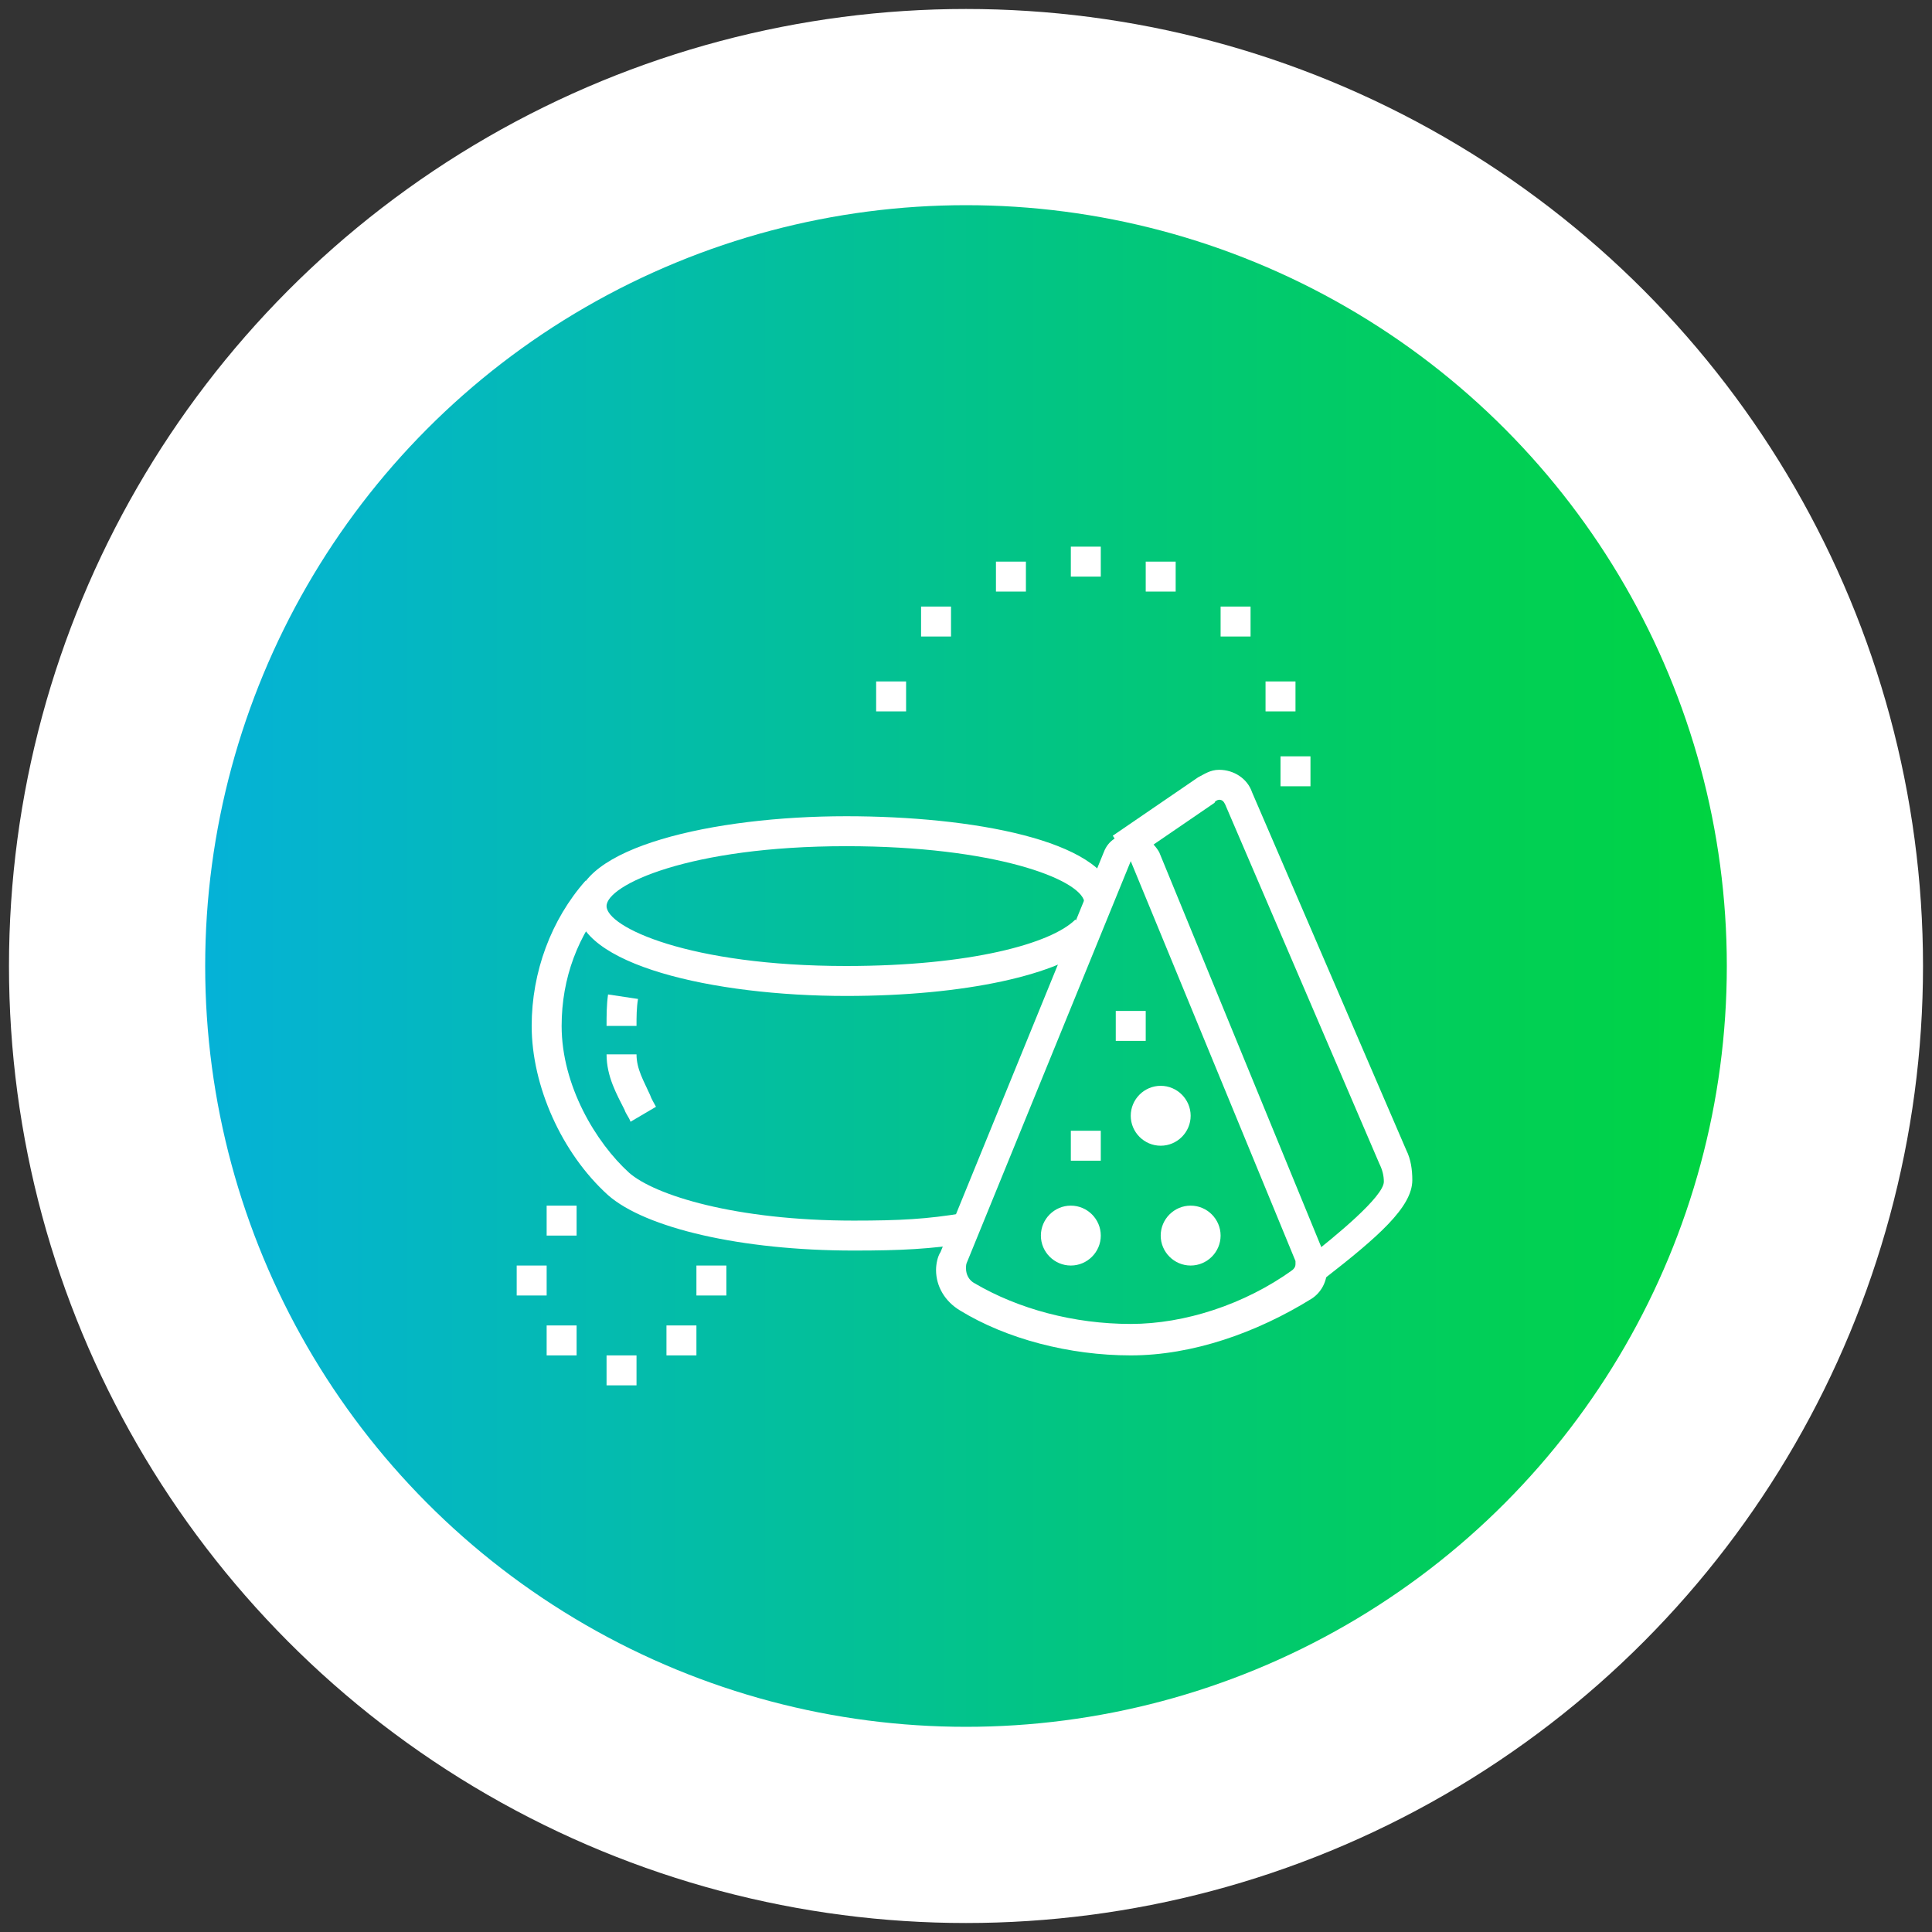 <?xml version="1.0" encoding="utf-8"?>
<!-- Generator: Adobe Illustrator 24.1.0, SVG Export Plug-In . SVG Version: 6.00 Build 0)  -->
<svg version="1.1" id="Layer_1" xmlns="http://www.w3.org/2000/svg" xmlns:xlink="http://www.w3.org/1999/xlink" x="0px" y="0px"
	 width="129px" height="129px" viewBox="0 0 129 129" style="enable-background:new 0 0 129 129;" xml:space="preserve">
<rect x="0" y="0" width="129" height="129" fill="#333333" stroke="none"/>
<style type="text/css">
	.st0{fill:#FFFFFF;}
	.st1{fill:url(#SVGID_1_);}
	.st2{display:none;}
	.st3{display:inline;}
	.st4{display:inline;fill:#FFFFFF;}
</style>
<circle class="st0" cx="64.5" cy="64.5" r="63.9"/>
<linearGradient id="SVGID_1_" gradientUnits="userSpaceOnUse" x1="13.745" y1="64.5" x2="115.255" y2="64.5">
	<stop  offset="0" style="stop-color:#05B2D7"/>
	<stop  offset="1" style="stop-color:#00D440"/>
</linearGradient>
<circle class="st1" cx="64.5" cy="64.5" r="50.8"/>
<g class="st2">
	<g class="st3">
		<rect x="79.5" y="37.5" class="st0" width="2" height="4"/>
		<rect x="79.5" y="45.5" class="st0" width="2" height="4"/>
		<rect x="82.5" y="42.5" class="st0" width="3" height="2"/>
		<rect x="75.5" y="42.5" class="st0" width="3" height="2"/>
	</g>
	<g class="st3">
		<rect x="47.5" y="39.5" class="st0" width="2" height="4"/>
		<rect x="47.5" y="47.5" class="st0" width="2" height="4"/>
		<rect x="50.5" y="44.5" class="st0" width="3" height="2"/>
		<rect x="43.5" y="44.5" class="st0" width="3" height="2"/>
	</g>
	<path class="st4" d="M74.5,59.5h-20c-0.7,0-1.4-0.4-1.7-1c-0.4-0.6-0.3-1.4,0-2l9.9-15c0.4-0.6,1-1,1.8-1c0.7,0,1.4,0.4,1.8,1
		l9.9,14.9c0.4,0.6,0.4,1.4,0.1,2.1C75.9,59.1,75.2,59.5,74.5,59.5z M64.5,42.5c-0.1,0-0.1,0-0.1,0.1l-9.9,15l20,0l-9.8-14.9
		C64.6,42.5,64.6,42.5,64.5,42.5z"/>
	<rect x="67.5" y="53.6" transform="matrix(0.853 -0.521 0.521 0.853 -18.377 43.708)" class="st4" width="2" height="1.9"/>
	<rect x="64.5" y="47.4" transform="matrix(0.853 -0.522 0.522 0.853 -16.254 41.428)" class="st4" width="2" height="4.4"/>
	<path class="st4" d="M51.5,69.5h-14c-0.7,0-1.3-0.4-1.7-1c-0.4-0.6-0.4-1.4,0-2l7-11.1c0.4-0.6,1-1,1.8-1s1.4,0.4,1.8,1l6.9,11
		c0.4,0.7,0.4,1.4,0,2C52.9,69.1,52.2,69.5,51.5,69.5z M44.5,56.5C44.5,56.5,44.5,56.5,44.5,56.5l-7,11.1l14-0.1L44.5,56.5z"/>
	<path class="st4" d="M91.5,69.5h-14c-0.7,0-1.3-0.4-1.7-1c-0.4-0.6-0.4-1.4,0-2l7-11.1c0.4-0.6,1-1,1.8-1s1.4,0.4,1.8,1l7,11
		c0.4,0.7,0.4,1.4,0,2C92.9,69.1,92.2,69.5,91.5,69.5z M84.5,56.5C84.5,56.5,84.5,56.5,84.5,56.5l-7,11.1l14-0.1L84.5,56.5z"/>
	<rect x="55.5" y="58.5" class="st4" width="2" height="19"/>
	<rect x="71.5" y="58.5" class="st4" width="2" height="19"/>
	<path class="st4" d="M93.5,91.5h-2v-13h-54v13h-2v-13c0-1.1,0.9-2,2-2h54c1.1,0,2,0.9,2,2V91.5z"/>
	<rect x="36.5" y="81.5" class="st4" width="27" height="2"/>
	<rect x="65.5" y="81.5" class="st4" width="2" height="2"/>
	<rect x="69.5" y="81.5" class="st4" width="23" height="2"/>
	<path class="st4" d="M75.5,91.5h-2v-4h-18v4h-2v-4c0-1.1,0.9-2,2-2h18c1.1,0,2,0.9,2,2V91.5z"/>
	<rect x="38.5" y="68.5" class="st4" width="2" height="9"/>
	<rect x="48.5" y="68.5" class="st4" width="2" height="9"/>
	<rect x="78.5" y="68.5" class="st4" width="2" height="9"/>
	<rect x="88.5" y="68.5" class="st4" width="2" height="9"/>
	<path class="st4" d="M64.5,72.5c-2.8,0-5-2.2-5-5s2.2-5,5-5c0.8,0,1.6,0.2,2.3,0.5l-0.9,1.8c-0.4-0.2-0.9-0.3-1.4-0.3
		c-1.7,0-3,1.3-3,3s1.3,3,3,3c1,0,2-0.5,2.5-1.4l1.7,1.1C67.8,71.7,66.2,72.5,64.5,72.5z"/>
	<path class="st4" d="M69.5,67.5h-2c0-0.5-0.1-0.9-0.3-1.3l1.8-0.9C69.3,66,69.5,66.7,69.5,67.5z"/>
</g>
<g class="st2">
	<rect x="36.5" y="88.5" class="st4" width="56" height="2"/>
	<polygon class="st4" points="40.5,89.5 38.5,89.5 38.5,59 54.5,48.7 54.5,70.5 58.5,70.5 58.5,72.5 52.5,72.5 52.5,52.3 40.5,60 	
		"/>
	<rect x="42.5" y="62.5" class="st4" width="2" height="4"/>
	<rect x="48.5" y="62.5" class="st4" width="2" height="4"/>
	<rect x="42.5" y="70.5" class="st4" width="2" height="4"/>
	<rect x="48.5" y="70.5" class="st4" width="2" height="4"/>
	<rect x="42.5" y="78.5" class="st4" width="2" height="4"/>
	<rect x="48.5" y="78.5" class="st4" width="2" height="4"/>
	<rect x="62.5" y="48.5" class="st4" width="2" height="2"/>
	<rect x="66.5" y="48.5" class="st4" width="10" height="2"/>
	<rect x="62.5" y="66.5" class="st4" width="2" height="2"/>
	<rect x="66.5" y="66.5" class="st4" width="10" height="2"/>
	<rect x="62.5" y="54.5" class="st4" width="14" height="2"/>
	<rect x="62.5" y="60.5" class="st4" width="14" height="2"/>
	<rect x="62.5" y="72.5" class="st4" width="14" height="2"/>
	<polygon class="st4" points="59.5,86.5 57.5,86.5 57.5,42.5 67.5,42.5 67.5,44.5 59.5,44.5 	"/>
	<polygon class="st4" points="81.5,82.5 79.5,82.5 79.5,44.5 74.5,44.5 74.5,42.5 81.5,42.5 	"/>
	<polygon class="st4" points="78.5,43.5 76.5,43.5 76.5,40.5 62.5,40.5 62.5,43.5 60.5,43.5 60.5,38.5 78.5,38.5 	"/>
	<rect x="79.5" y="84.5" class="st4" width="2" height="2"/>
	<polygon class="st4" points="90.5,89.5 88.5,89.5 88.5,60.5 80.5,60.5 80.5,58.5 90.5,58.5 	"/>
	<rect x="83.5" y="63.5" class="st4" width="3" height="2"/>
	<rect x="83.5" y="69.5" class="st4" width="3" height="2"/>
	<rect x="83.5" y="74.5" class="st4" width="3" height="2"/>
</g>
<g class="st2">
	<rect x="84.8" y="51.5" transform="matrix(0.707 -0.707 0.707 0.707 -11.602 76.903)" class="st4" width="4.4" height="2"/>
	<rect x="87" y="57.5" class="st4" width="4" height="2"/>
	<rect x="55.6" y="55.4" transform="matrix(0.227 -0.974 0.974 0.227 -21.065 106.578)" class="st4" width="2" height="22.2"/>
	<rect x="58.6" y="44.3" transform="matrix(0.237 -0.972 0.972 0.237 -8.898 100.582)" class="st4" width="2" height="23.3"/>
	<path class="st4" d="M75.7,50.7l-29-6.4l1.5-6l4,1l1-4l21,4.4l-1,4l4,1L75.7,50.7z M49.2,42.7l25,5.6l0.5-2.1l-4-1l1-4l-17-3.6
		l-1,4l-4-1L49.2,42.7z"/>
	<rect x="37" y="81.5" class="st4" width="28.4" height="2"/>
	<rect x="58" y="86.5" class="st4" width="2" height="2"/>
	<rect x="41" y="86.5" class="st4" width="15" height="2"/>
	<path class="st4" d="M54.5,76.6l-2-0.4c0.2-1,0.5-2.7,0.5-3.1c0-1.1-0.8-1.6-1.5-1.6c-0.8,0-1.4,0.5-1.6,1.4
		c-0.2,0.8-0.5,2.6-0.5,2.6l-2-0.4c0,0,0.3-1.7,0.5-2.6c0.4-1.9,1.7-3,3.5-3c2,0,3.5,1.5,3.5,3.6C55,73.9,54.6,76.1,54.5,76.6z"/>
	<path class="st4" d="M56.5,66.5l-2-0.4c0.2-1,0.5-2.6,0.5-3.1c0-1.1-0.8-1.6-1.5-1.6c-0.8,0-1.4,0.5-1.6,1.4
		c-0.2,0.8-0.5,2.4-0.5,2.4l-2-0.4c0,0,0.3-1.6,0.5-2.4c0.4-1.9,1.7-3,3.5-3c2,0,3.5,1.5,3.5,3.6C57,63.9,56.6,66.1,56.5,66.5z"/>
	<path class="st4" d="M67.4,57.9l-2-0.4c0.2-1.2,0.5-3,0.5-3.4c0-1.1-0.8-1.6-1.5-1.6c-0.8,0-1.4,0.5-1.6,1.4
		c-0.2,0.8-0.5,2.7-0.5,2.7l-2-0.4c0,0,0.4-1.8,0.5-2.7c0.4-1.9,1.7-3,3.5-3c2,0,3.5,1.5,3.5,3.6C68,54.9,67.5,57.4,67.4,57.9z"/>
	<path class="st4" d="M58.5,55.6l-2-0.4c0.2-1.1,0.5-2.8,0.5-3.2c0-1.1-0.8-1.6-1.5-1.6c-0.8,0-1.4,0.5-1.6,1.4
		c-0.2,0.9-0.5,2.5-0.5,2.5l-2-0.4c0,0,0.4-1.6,0.5-2.5c0.4-1.9,1.7-3,3.5-3c2,0,3.5,1.5,3.5,3.6C59,52.9,58.6,55.2,58.5,55.6z"/>
	<rect x="80" y="48.5" class="st4" width="2" height="4"/>
	<rect x="65.3" y="54.4" transform="matrix(0.259 -0.966 0.966 0.259 -0.3 110.41)" class="st4" width="13" height="2"/>
	<rect x="26.2" y="62.2" transform="matrix(0.224 -0.975 0.975 0.224 -25.963 93.901)" class="st4" width="39.5" height="2"/>
	<rect x="55.9" y="37.4" transform="matrix(0.23 -0.973 0.973 0.23 3.521 87.254)" class="st4" width="2" height="8"/>
	<rect x="63" y="42.2" transform="matrix(0.217 -0.976 0.976 0.217 8.099 96.168)" class="st4" width="2" height="1.6"/>
	<rect x="53.2" y="65.5" transform="matrix(0.207 -0.978 0.978 0.207 -31.85 113.737)" class="st4" width="2" height="22"/>
	<path class="st4" d="M70.7,69.5L70.5,69c0,0-0.5-1.4-0.5-2c0-1,0.4-2.3,2.2-3.1l0.9,1.8c-0.9,0.5-1.1,1-1.1,1.3
		c0,0.2,0.3,0.9,0.4,1.2l0.2,0.5L70.7,69.5z"/>
	<path class="st4" d="M80.5,65.7c-0.2-0.5-0.4-1-0.6-1.4c-0.3-0.6-0.7-0.9-1.4-0.9c-0.1,0-0.5,0.1-0.6,0.1l-0.8-1.8
		c0.3-0.1,0.9-0.3,1.4-0.3c1.9,0,2.8,1.1,3.2,2c0.2,0.4,0.4,0.9,0.6,1.4L80.5,65.7z"/>
	<path class="st4" d="M83.1,74.9l-1-1.7c0.6-0.3,0.9-0.8,0.9-1.2c0-0.1-0.1-0.6-0.2-0.7l-0.4-1l1.8-0.8l0.4,1c0.1,0.3,0.3,1,0.3,1.5
		C85,73.2,84.3,74.2,83.1,74.9z"/>
	<path class="st4" d="M77.2,90.8l-1.4-1.4c0.7-0.7,2.2-2.6,2.2-6.9v-8.4c0-1.3-1-1.6-1.5-1.6c-0.3,0-1.5,0.1-1.5,1.7v5.1
		c0,1.2-1,2.2-2.2,2.2c-0.9,0-1.7-0.5-2-1.4L65.5,67c0,0-0.5-1.4-0.5-2c0-1,0.4-2.3,2.2-3.1c2.1-1,5.5-2.4,8.5-3.7
		c1.3-0.6,2.5-1.1,3.5-1.5c0.3-0.1,0.8-0.3,1.3-0.3c1.9,0,2.8,1.1,3.2,2c1.7,3.6,4.2,9.9,6.3,14.9c0.6,1.6,1.2,3,1.7,4.1
		c0.1,0.3,0.3,1,0.3,1.5c0,1.3-0.7,2.4-2,3c-2.5,1.2-7.2,2.9-7.4,3l-0.7-1.9c0,0,4.8-1.8,7.2-2.9c0.3-0.2,0.9-0.5,0.9-1.2
		c0-0.1-0.1-0.6-0.2-0.7c-0.5-1.1-1.1-2.5-1.7-4.1c-2-5-4.6-11.2-6.3-14.8c-0.3-0.6-0.7-0.9-1.4-0.9c-0.2,0-0.4,0.1-0.5,0.1
		c-0.9,0.4-2.2,0.9-3.5,1.5c-3,1.2-6.4,2.6-8.4,3.6c-0.9,0.5-1.1,1-1.1,1.3c0,0.2,0.3,0.9,0.4,1.2l5.2,13.1c0.1,0.2,0.4,0.1,0.4-0.1
		v-5.1c0-2.4,1.8-3.7,3.5-3.7c1.7,0,3.5,1.3,3.5,3.6v8.4C80,87.3,78.3,89.7,77.2,90.8z"/>
	<path class="st4" d="M70.9,93.7c0,0-1.1-1.1-2.7-3.7c-0.2-0.3-0.4-0.6-0.6-0.9c-1.4-2-3.5-5.1-3.5-9.6c0-5.8,0-10.5,3.5-11l0.3,2
		C66,70.8,66,75,66,79.5c0,3.9,1.8,6.6,3.2,8.5c0.2,0.4,0.5,0.7,0.7,1c1.5,2.4,2.4,3.3,2.5,3.3L70.9,93.7z"/>
	<rect x="78.6" y="76.9" transform="matrix(0.93 -0.368 0.368 0.93 -22.751 36.564)" class="st4" width="11.7" height="2"/>
</g>
<g>
	<path class="st0" d="M75.5,90.5c-4.1,0-8.3-1.1-11.4-3c-1-0.6-1.6-1.6-1.6-2.7c0-0.4,0.1-0.9,0.3-1.2l10.9-26.7
		c0.3-0.8,1-1.2,1.8-1.2c0.8,0,1.5,0.5,1.9,1.2l11,26.8c0.1,0.3,0.2,0.7,0.2,1.1h0c0,0.8-0.4,1.5-1,1.9C83.9,89,79.6,90.5,75.5,90.5
		z M75.5,57.5L64.6,84.2c-0.1,0.2-0.1,0.3-0.1,0.5c0,0.4,0.2,0.8,0.6,1c2.9,1.7,6.6,2.7,10.4,2.7c3.6,0,7.6-1.3,10.8-3.6
		c0.1-0.1,0.2-0.2,0.2-0.4l0,0c0-0.1,0-0.2,0-0.2L75.5,57.5z"/>
	<path class="st0" d="M87.5,86.4l-1.3-1.5c0.4-0.3,0.7-0.6,1.1-0.9c1.8-1.4,5.1-4.1,5.1-5.1c0-0.4-0.1-0.8-0.3-1.2l-10.3-24
		c-0.1-0.2-0.2-0.3-0.4-0.3c-0.1,0-0.3,0.1-0.3,0.2l-5.7,3.9l-1.1-1.7l5.7-3.9c0.4-0.2,0.8-0.5,1.4-0.5c1,0,1.9,0.6,2.2,1.5
		l10.3,23.9c0.3,0.6,0.4,1.3,0.4,2c0,1.8-2.3,3.8-5.9,6.6C88.3,85.8,87.9,86.2,87.5,86.4z"/>
	<polygon class="st0" points="73.5,75.5 71.5,75.5 71.5,77.5 73.5,77.5 73.5,75.5 	"/>
	<polygon class="st0" points="76.5,67.5 74.5,67.5 74.5,69.5 76.5,69.5 76.5,67.5 	"/>
	<path class="st0" d="M79.5,84.5c-1.1,0-2-0.9-2-2s0.9-2,2-2s2,0.9,2,2S80.6,84.5,79.5,84.5z M79.5,82.5L79.5,82.5L79.5,82.5z"/>
	<path class="st0" d="M71.5,84.5c-1.1,0-2-0.9-2-2s0.9-2,2-2s2,0.9,2,2S72.6,84.5,71.5,84.5z M71.5,82.5L71.5,82.5L71.5,82.5z"/>
	<path class="st0" d="M77.5,76.5c-1.1,0-2-0.9-2-2s0.9-2,2-2s2,0.9,2,2S78.6,76.5,77.5,76.5z M77.5,74.5L77.5,74.5L77.5,74.5z"/>
	<polygon class="st0" points="60.5,45.5 58.5,45.5 58.5,47.5 60.5,47.5 60.5,45.5 	"/>
	<polygon class="st0" points="87.5,50.5 85.5,50.5 85.5,52.5 87.5,52.5 87.5,50.5 	"/>
	<polygon class="st0" points="86.5,45.5 84.5,45.5 84.5,47.5 86.5,47.5 86.5,45.5 	"/>
	<polygon class="st0" points="63.5,40.5 61.5,40.5 61.5,42.5 63.5,42.5 63.5,40.5 	"/>
	<polygon class="st0" points="68.5,37.5 66.5,37.5 66.5,39.5 68.5,39.5 68.5,37.5 	"/>
	<polygon class="st0" points="83.5,40.5 81.5,40.5 81.5,42.5 83.5,42.5 83.5,40.5 	"/>
	<polygon class="st0" points="78.5,37.5 76.5,37.5 76.5,39.5 78.5,39.5 78.5,37.5 	"/>
	<polygon class="st0" points="73.5,36.5 71.5,36.5 71.5,38.5 73.5,38.5 73.5,36.5 	"/>
	<polygon class="st0" points="36.5,84.5 34.5,84.5 34.5,86.5 36.5,86.5 36.5,84.5 	"/>
	<polygon class="st0" points="48.5,84.5 46.5,84.5 46.5,86.5 48.5,86.5 48.5,84.5 	"/>
	<polygon class="st0" points="42.5,90.5 40.5,90.5 40.5,92.5 42.5,92.5 42.5,90.5 	"/>
	<polygon class="st0" points="38.5,88.5 36.5,88.5 36.5,90.5 38.5,90.5 38.5,88.5 	"/>
	<polygon class="st0" points="46.5,88.5 44.5,88.5 44.5,90.5 46.5,90.5 46.5,88.5 	"/>
	<polygon class="st0" points="38.5,80.5 36.5,80.5 36.5,82.5 38.5,82.5 38.5,80.5 	"/>
	<path class="st0" d="M56.5,66.5c-8.9,0-18-2.1-18-6s9.1-6,18-6c8.4,0,17.2,1.6,17.9,5.3l-2,0.4c-0.3-1.5-6-3.7-15.9-3.7
		c-10.5,0-16,2.6-16,4s5.5,4,16,4c8.3,0,13.7-1.5,15.3-3.1l1.4,1.5C70.8,65.1,64.4,66.5,56.5,66.5z"/>
	<path class="st0" d="M57,83.5c-7.5,0-13.9-1.5-16.4-3.7c-3.1-2.8-5.1-7.3-5.1-11.3c0-3.6,1.3-7.1,3.6-9.7l1.5,1.3
		c-2,2.3-3.1,5.2-3.1,8.4c0,4,2.3,7.8,4.5,9.8c1.7,1.5,7.1,3.2,15,3.2c3.1,0,4.9-0.1,7.3-0.5l0.4,2C62.1,83.4,60.2,83.5,57,83.5z"/>
	<path class="st0" d="M42.5,68.5h-2c0-0.7,0-1.4,0.1-2.1l2,0.3C42.5,67.3,42.5,67.9,42.5,68.5z"/>
	<path class="st0" d="M42.1,74.9c-0.1-0.3-0.3-0.5-0.4-0.8c-0.5-1-1.2-2.2-1.2-3.7h2c0,1,0.5,1.8,0.9,2.7c0.1,0.3,0.3,0.6,0.4,0.8
		L42.1,74.9z"/>
</g>
</svg>
